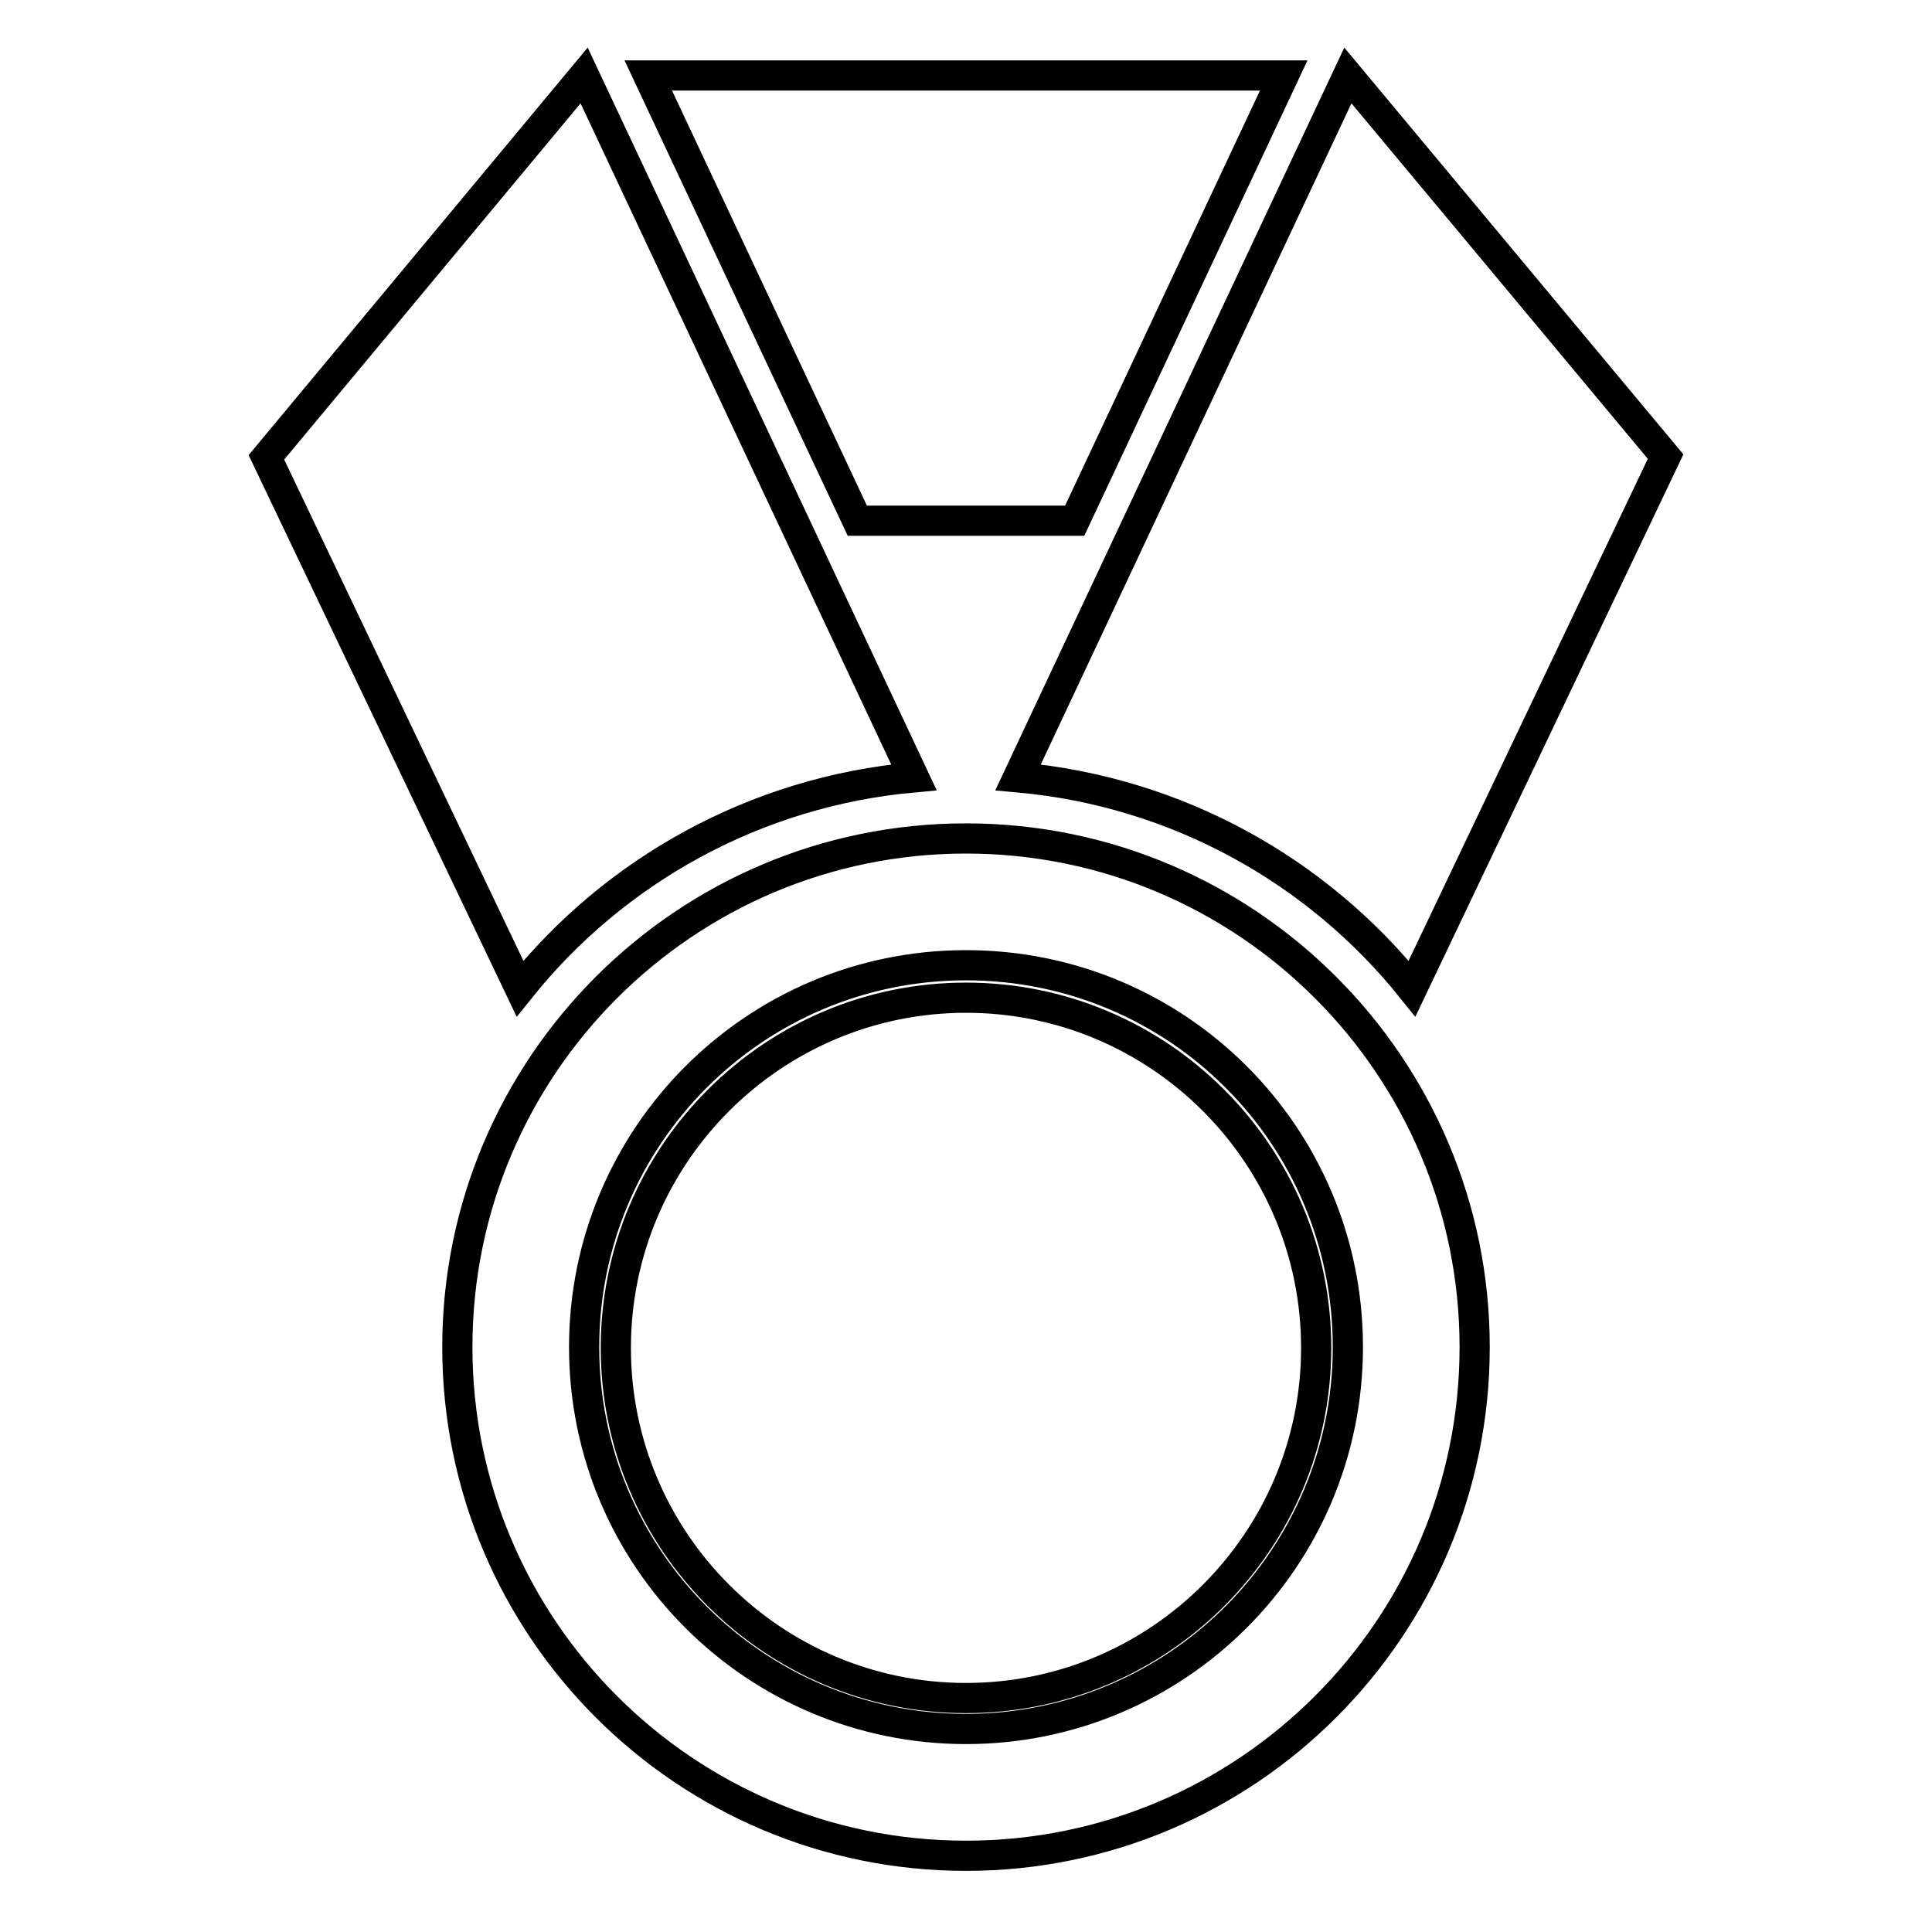 <?xml version="1.0" encoding="utf-8"?>
<!-- Svg Vector Icons : http://www.onlinewebfonts.com/icon -->
<!DOCTYPE svg PUBLIC "-//W3C//DTD SVG 1.1//EN" "http://www.w3.org/Graphics/SVG/1.1/DTD/svg11.dtd">
<svg version="1.1" xmlns="http://www.w3.org/2000/svg" xmlns:xlink="http://www.w3.org/1999/xlink" x="0px" y="0px" viewBox="0 0 256 256" enable-background="new 0 0 256 256" xml:space="preserve">
<g> <path stroke-width="4" fill-opacity="0" stroke="#000000"  d="M178.6,10l-43.7,93c21.1,1.9,39.7,12.4,52.2,28l33.6-70.5L178.6,10z M77.4,10l43.7,93 c-21.1,1.9-39.7,12.4-52.2,28L35.3,60.6L77.4,10z M134.9,10H128H85.9l27.7,59H128h14.4l27.7-59H134.9z M128,111.1 c-37.2,0-67.4,30.2-67.4,67.4c0,37.2,30.2,67.4,67.4,67.4c37.2,0,67.4-30.2,67.4-67.4C195.4,141.3,165.2,111.1,128,111.1z  M128,229.1c-27.9,0-50.6-22.6-50.6-50.6c0-27.9,22.6-50.6,50.6-50.6s50.6,22.6,50.6,50.6C178.6,206.5,155.9,229.1,128,229.1z  M128,132.2c-25.6,0-46.4,20.8-46.4,46.4s20.8,46.4,46.4,46.4c25.6,0,46.4-20.8,46.4-46.4S153.6,132.2,128,132.2z"/></g>
</svg>